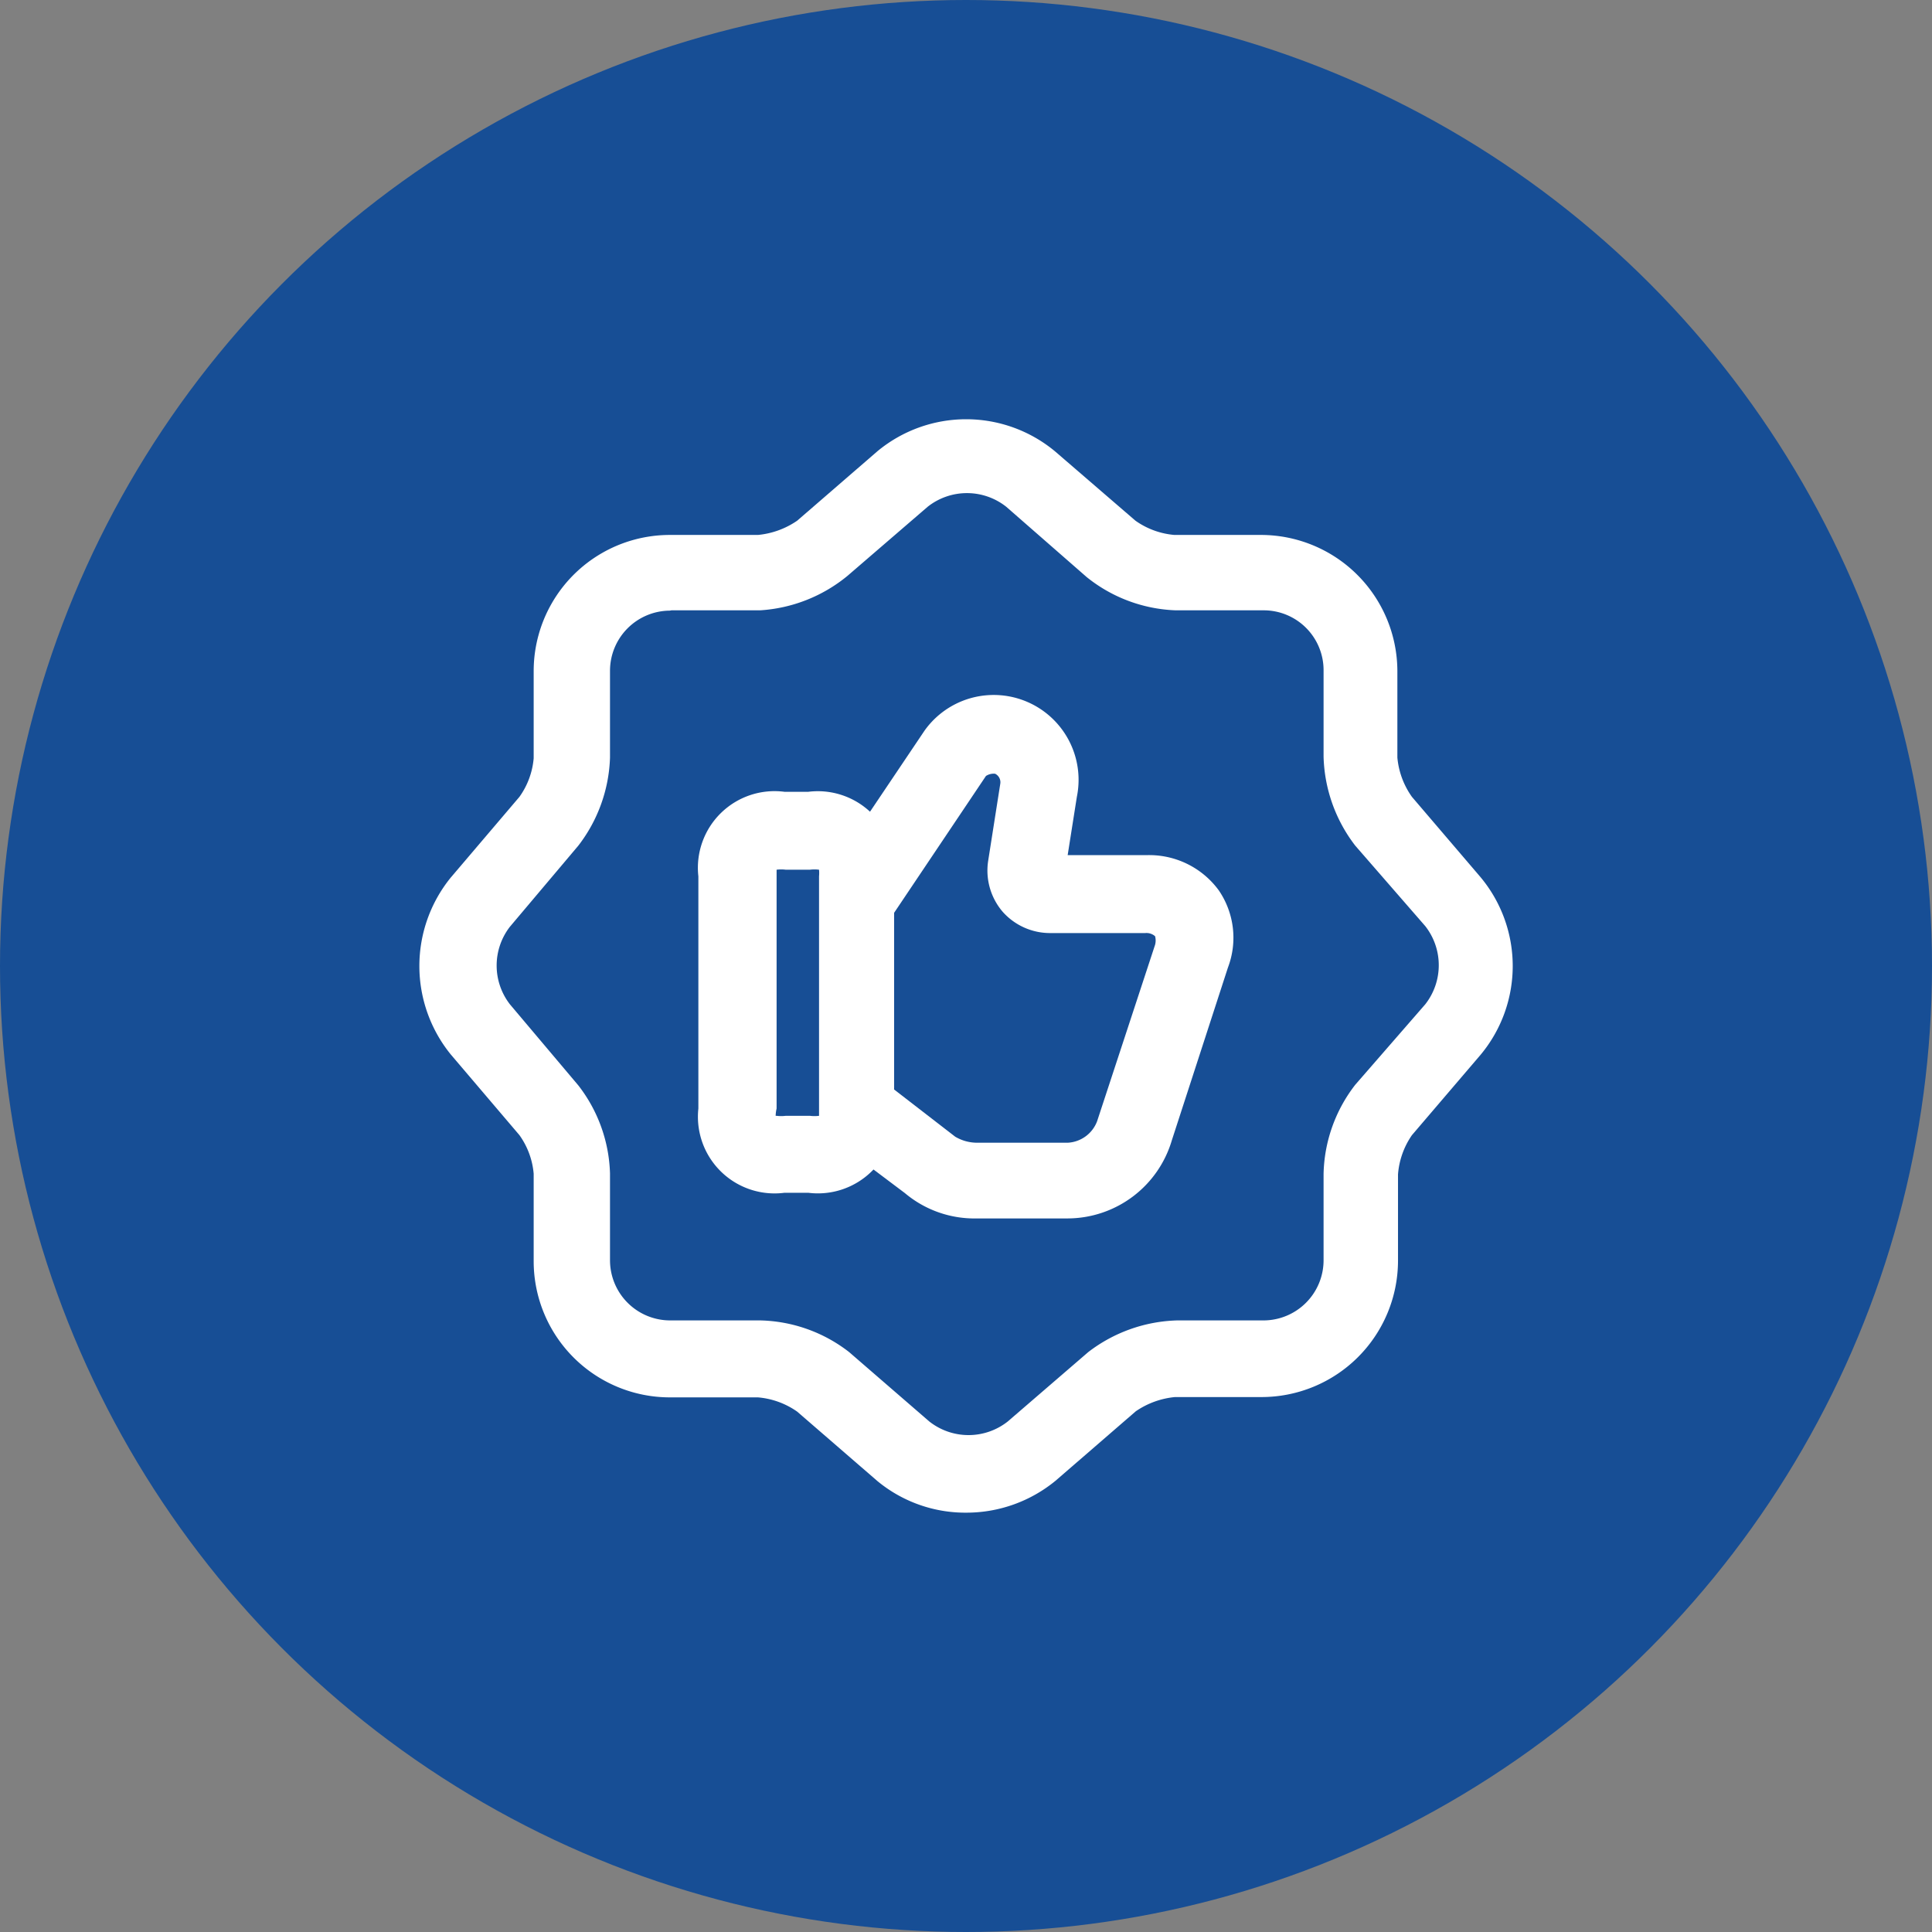 <svg id="Layer_1" data-name="Layer 1" xmlns="http://www.w3.org/2000/svg" viewBox="0 0 61 61"><rect x="0" y="0" width="61" height="61" fill="#808080" stroke="none"/><defs><style>.cls-1{fill:#174e95;}.cls-2{fill:#fff;}</style></defs><g id="b"><g id="c"><circle class="cls-1" cx="30.5" cy="30.5" r="30.5"/></g></g><path class="cls-2" d="M30.52,47.76a4.36,4.36,0,0,1-2.82-1l-2.53-2.19a2.52,2.52,0,0,0-1.24-.45H21.15a4.3,4.3,0,0,1-4.3-4.3V37.06a2.45,2.45,0,0,0-.45-1.22l-2.17-2.55a4.43,4.43,0,0,1,0-5.58l2.17-2.55a2.45,2.45,0,0,0,.45-1.22V21.19a4.3,4.3,0,0,1,4.3-4.3h2.78a2.62,2.62,0,0,0,1.24-.45l2.53-2.19a4.39,4.39,0,0,1,5.61,0l2.54,2.19a2.49,2.49,0,0,0,1.23.45h2.73a4.31,4.31,0,0,1,4.31,4.3v2.73a2.53,2.53,0,0,0,.46,1.24l2.17,2.54a4.38,4.38,0,0,1,0,5.6l-2.17,2.54a2.51,2.51,0,0,0-.44,1.24v2.73a4.31,4.31,0,0,1-4.31,4.3H37.1a2.62,2.62,0,0,0-1.24.45l-2.53,2.19A4.43,4.43,0,0,1,30.52,47.76ZM21.15,19.28a1.9,1.9,0,0,0-1.89,1.9v2.74a4.8,4.8,0,0,1-1,2.78l-2.16,2.56a2,2,0,0,0,0,2.45l2.16,2.56a4.75,4.75,0,0,1,1,2.78v2.74a1.9,1.9,0,0,0,1.9,1.9H24a4.74,4.74,0,0,1,2.81,1l2.53,2.19a2,2,0,0,0,2.48,0l2.54-2.19a4.82,4.82,0,0,1,2.81-1h2.73a1.9,1.9,0,0,0,1.89-1.9V37.06a4.75,4.75,0,0,1,1-2.81L45,31.71a2,2,0,0,0,0-2.47L42.79,26.7a4.81,4.81,0,0,1-1-2.81V21.16a1.89,1.89,0,0,0-1.89-1.89H37.12a4.75,4.75,0,0,1-2.81-1.05L31.77,16a2,2,0,0,0-2.48,0l-2.53,2.18A4.81,4.81,0,0,1,24,19.27h-2.8Z"/><path class="cls-2" d="M33.71,38.47H30.85a3.41,3.41,0,0,1-2.28-.8L26.35,36l1.48-1.91,2.33,1.8a1.36,1.36,0,0,0,.69.19h2.86a1.05,1.05,0,0,0,.93-.68l1.83-5.57a.52.52,0,0,0,0-.27.41.41,0,0,0-.31-.1h-3a2,2,0,0,1-1.5-.67,2,2,0,0,1-.46-1.61l.38-2.42a.3.3,0,0,0-.16-.33.45.45,0,0,0-.29.07L28.11,29l-2-1.35,3.08-4.58A2.68,2.68,0,0,1,34,25.16L33.71,27H36.2a2.72,2.72,0,0,1,2.28,1.11,2.65,2.65,0,0,1,.29,2.44L37,36A3.44,3.44,0,0,1,33.71,38.47Z"/><path class="cls-2" d="M25.52,37.66h-.75A2.42,2.42,0,0,1,22.05,35V27.67A2.42,2.42,0,0,1,24.77,25h.75a2.42,2.42,0,0,1,2.71,2.64V35A2.42,2.42,0,0,1,25.52,37.66Zm-1-2.43a1.15,1.15,0,0,0,.29,0h.76a1.15,1.15,0,0,0,.29,0s0-.11,0-.21V27.67a1.1,1.1,0,0,0,0-.21,1.15,1.15,0,0,0-.29,0h-.76a1.15,1.15,0,0,0-.29,0s0,.11,0,.21V35A1.16,1.16,0,0,0,24.49,35.23Z"/></svg>